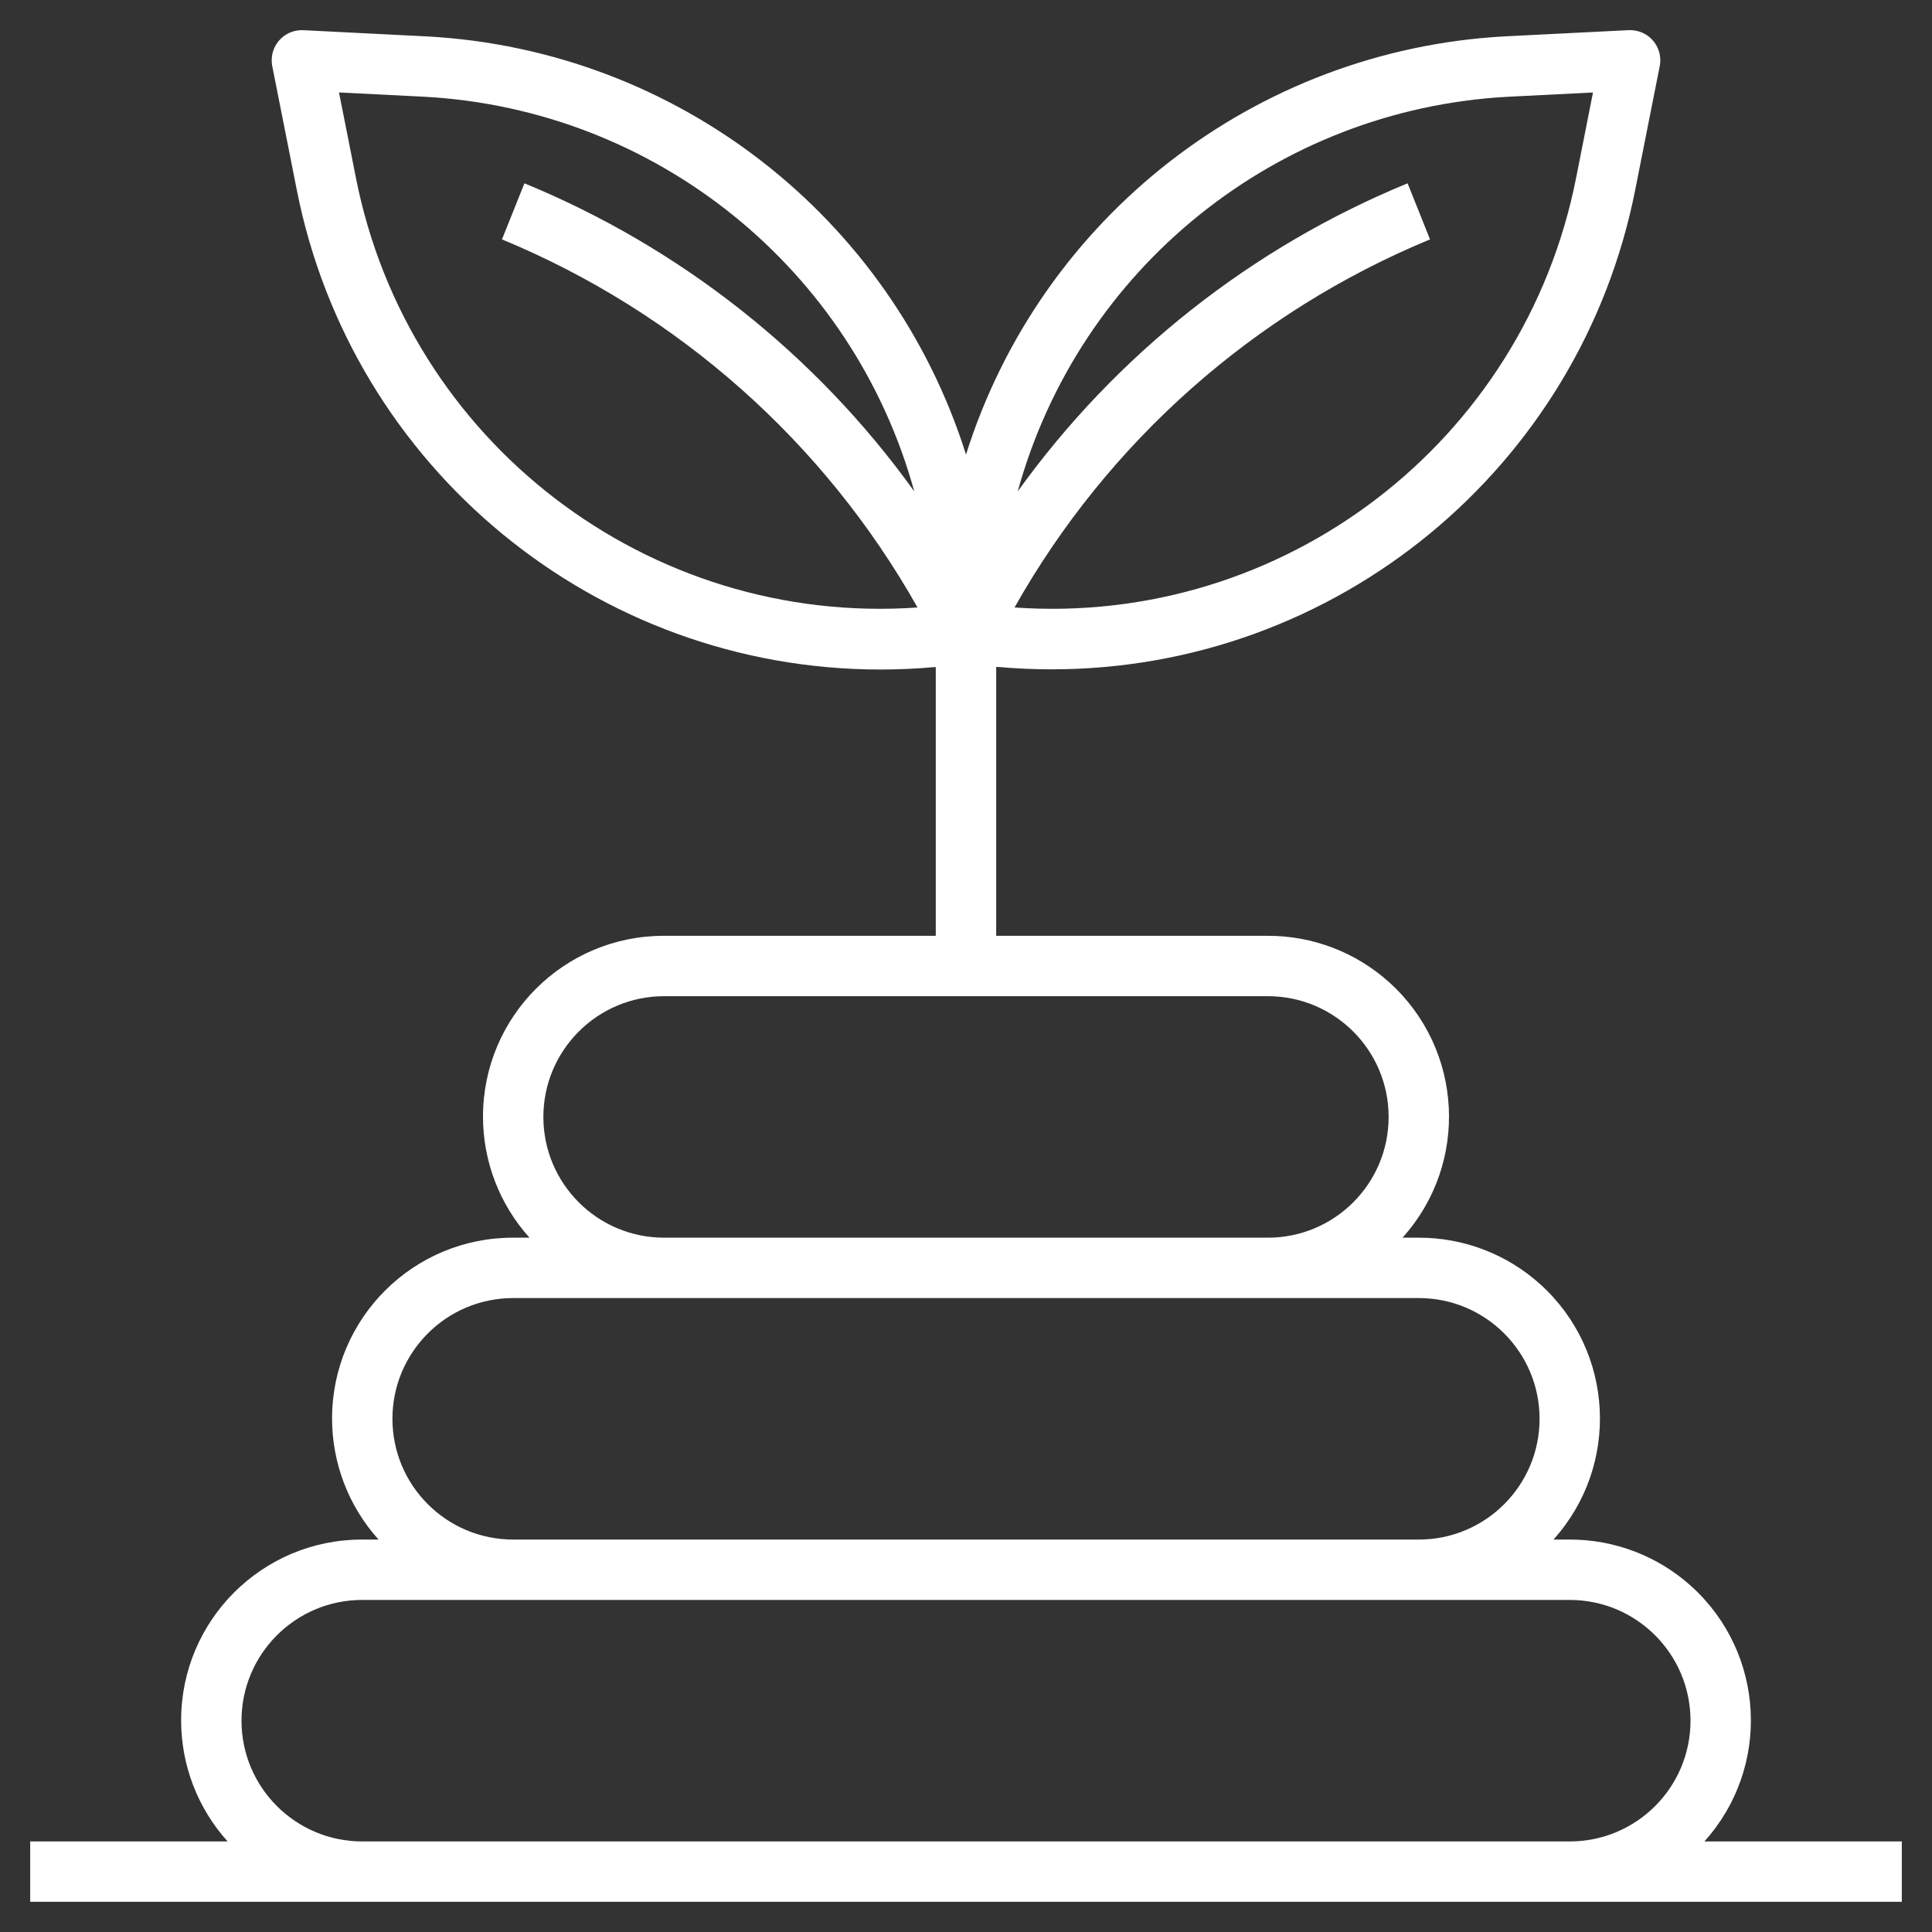 <?xml version="1.0" encoding="utf-8"?>
<!-- Generator: Adobe Illustrator 26.0.0, SVG Export Plug-In . SVG Version: 6.00 Build 0)  -->
<svg version="1.1" id="Layer_1" xmlns="http://www.w3.org/2000/svg" xmlns:xlink="http://www.w3.org/1999/xlink" x="0px" y="0px"
	 viewBox="0 0 512 512" style="enable-background:new 0 0 512 512;" xml:space="preserve">
<rect x="0" y="0" width="512" height="512" fill="#333333" stroke="none"/>
<style type="text/css">
	.st0{fill:#FFFFFF;}
</style>
<g id="Compost">
	<path class="st0" d="M451.68,488c17.72-19.66,16.14-49.96-3.52-67.68c-8.82-7.95-20.28-12.34-32.16-12.32h-4.32
		c17.72-19.66,16.14-49.96-3.52-67.68c-8.82-7.95-20.28-12.34-32.16-12.32h-4.32c17.72-19.66,16.14-49.96-3.52-67.68
		c-8.82-7.95-20.28-12.34-32.16-12.32h-72v-71.25h0.49c4.76,0.42,9.49,0.63,14.19,0.63c75.34,0.01,140.16-53.29,154.7-127.22
		l6.46-32.61c0.87-4.33-1.94-8.55-6.27-9.41c-0.65-0.13-1.31-0.18-1.97-0.15l-32.9,1.65C332.71,13.29,275.87,57.42,256,120.46
		C236.12,57.43,179.29,13.3,113.3,9.66L80.4,8c-4.41-0.22-8.17,3.17-8.39,7.59c-0.03,0.66,0.02,1.32,0.15,1.97l6.46,32.61
		c14.53,73.94,79.35,127.26,154.7,127.26c4.69,0,9.43-0.21,14.18-0.63l0,0h0.49V248H176c-26.47-0.05-47.96,21.37-48,47.84
		c-0.02,11.88,4.37,23.34,12.32,32.16H136c-26.47-0.05-47.96,21.37-48,47.84c-0.02,11.88,4.37,23.34,12.32,32.16H96
		c-26.47-0.05-47.96,21.37-48,47.84c-0.02,11.88,4.37,23.34,12.32,32.16H8v16h496v-16H451.68z M399.5,25.65l22.66-1.14l-4.46,22.55
		c-13.78,70.08-77.59,118.92-148.84,113.93c24.75-43.93,63.52-78.28,110.11-97.55l-5.94-14.86c-41.4,17.02-77.19,45.3-103.32,81.64
		C286.02,71.1,338.26,29,399.5,25.65z M94.31,47.06L89.84,24.5l22.66,1.14C173.74,29,225.98,71.1,242.29,130.22
		c-26.12-36.34-61.92-64.62-103.31-81.64l-5.95,14.86c46.59,19.27,85.37,53.62,110.12,97.55C171.9,165.97,108.09,117.13,94.31,47.06
		z M144,296c0-17.67,14.33-32,32-32h160c17.67,0,32,14.33,32,32s-14.33,32-32,32H176C158.33,328,144,313.67,144,296z M104,376
		c0-17.67,14.33-32,32-32h240c17.67,0,32,14.33,32,32s-14.33,32-32,32H136C118.33,408,104,393.67,104,376z M96,488
		c-17.67,0-32-14.33-32-32s14.33-32,32-32h320c17.67,0,32,14.33,32,32s-14.33,32-32,32H96z"/>
</g>
</svg>
